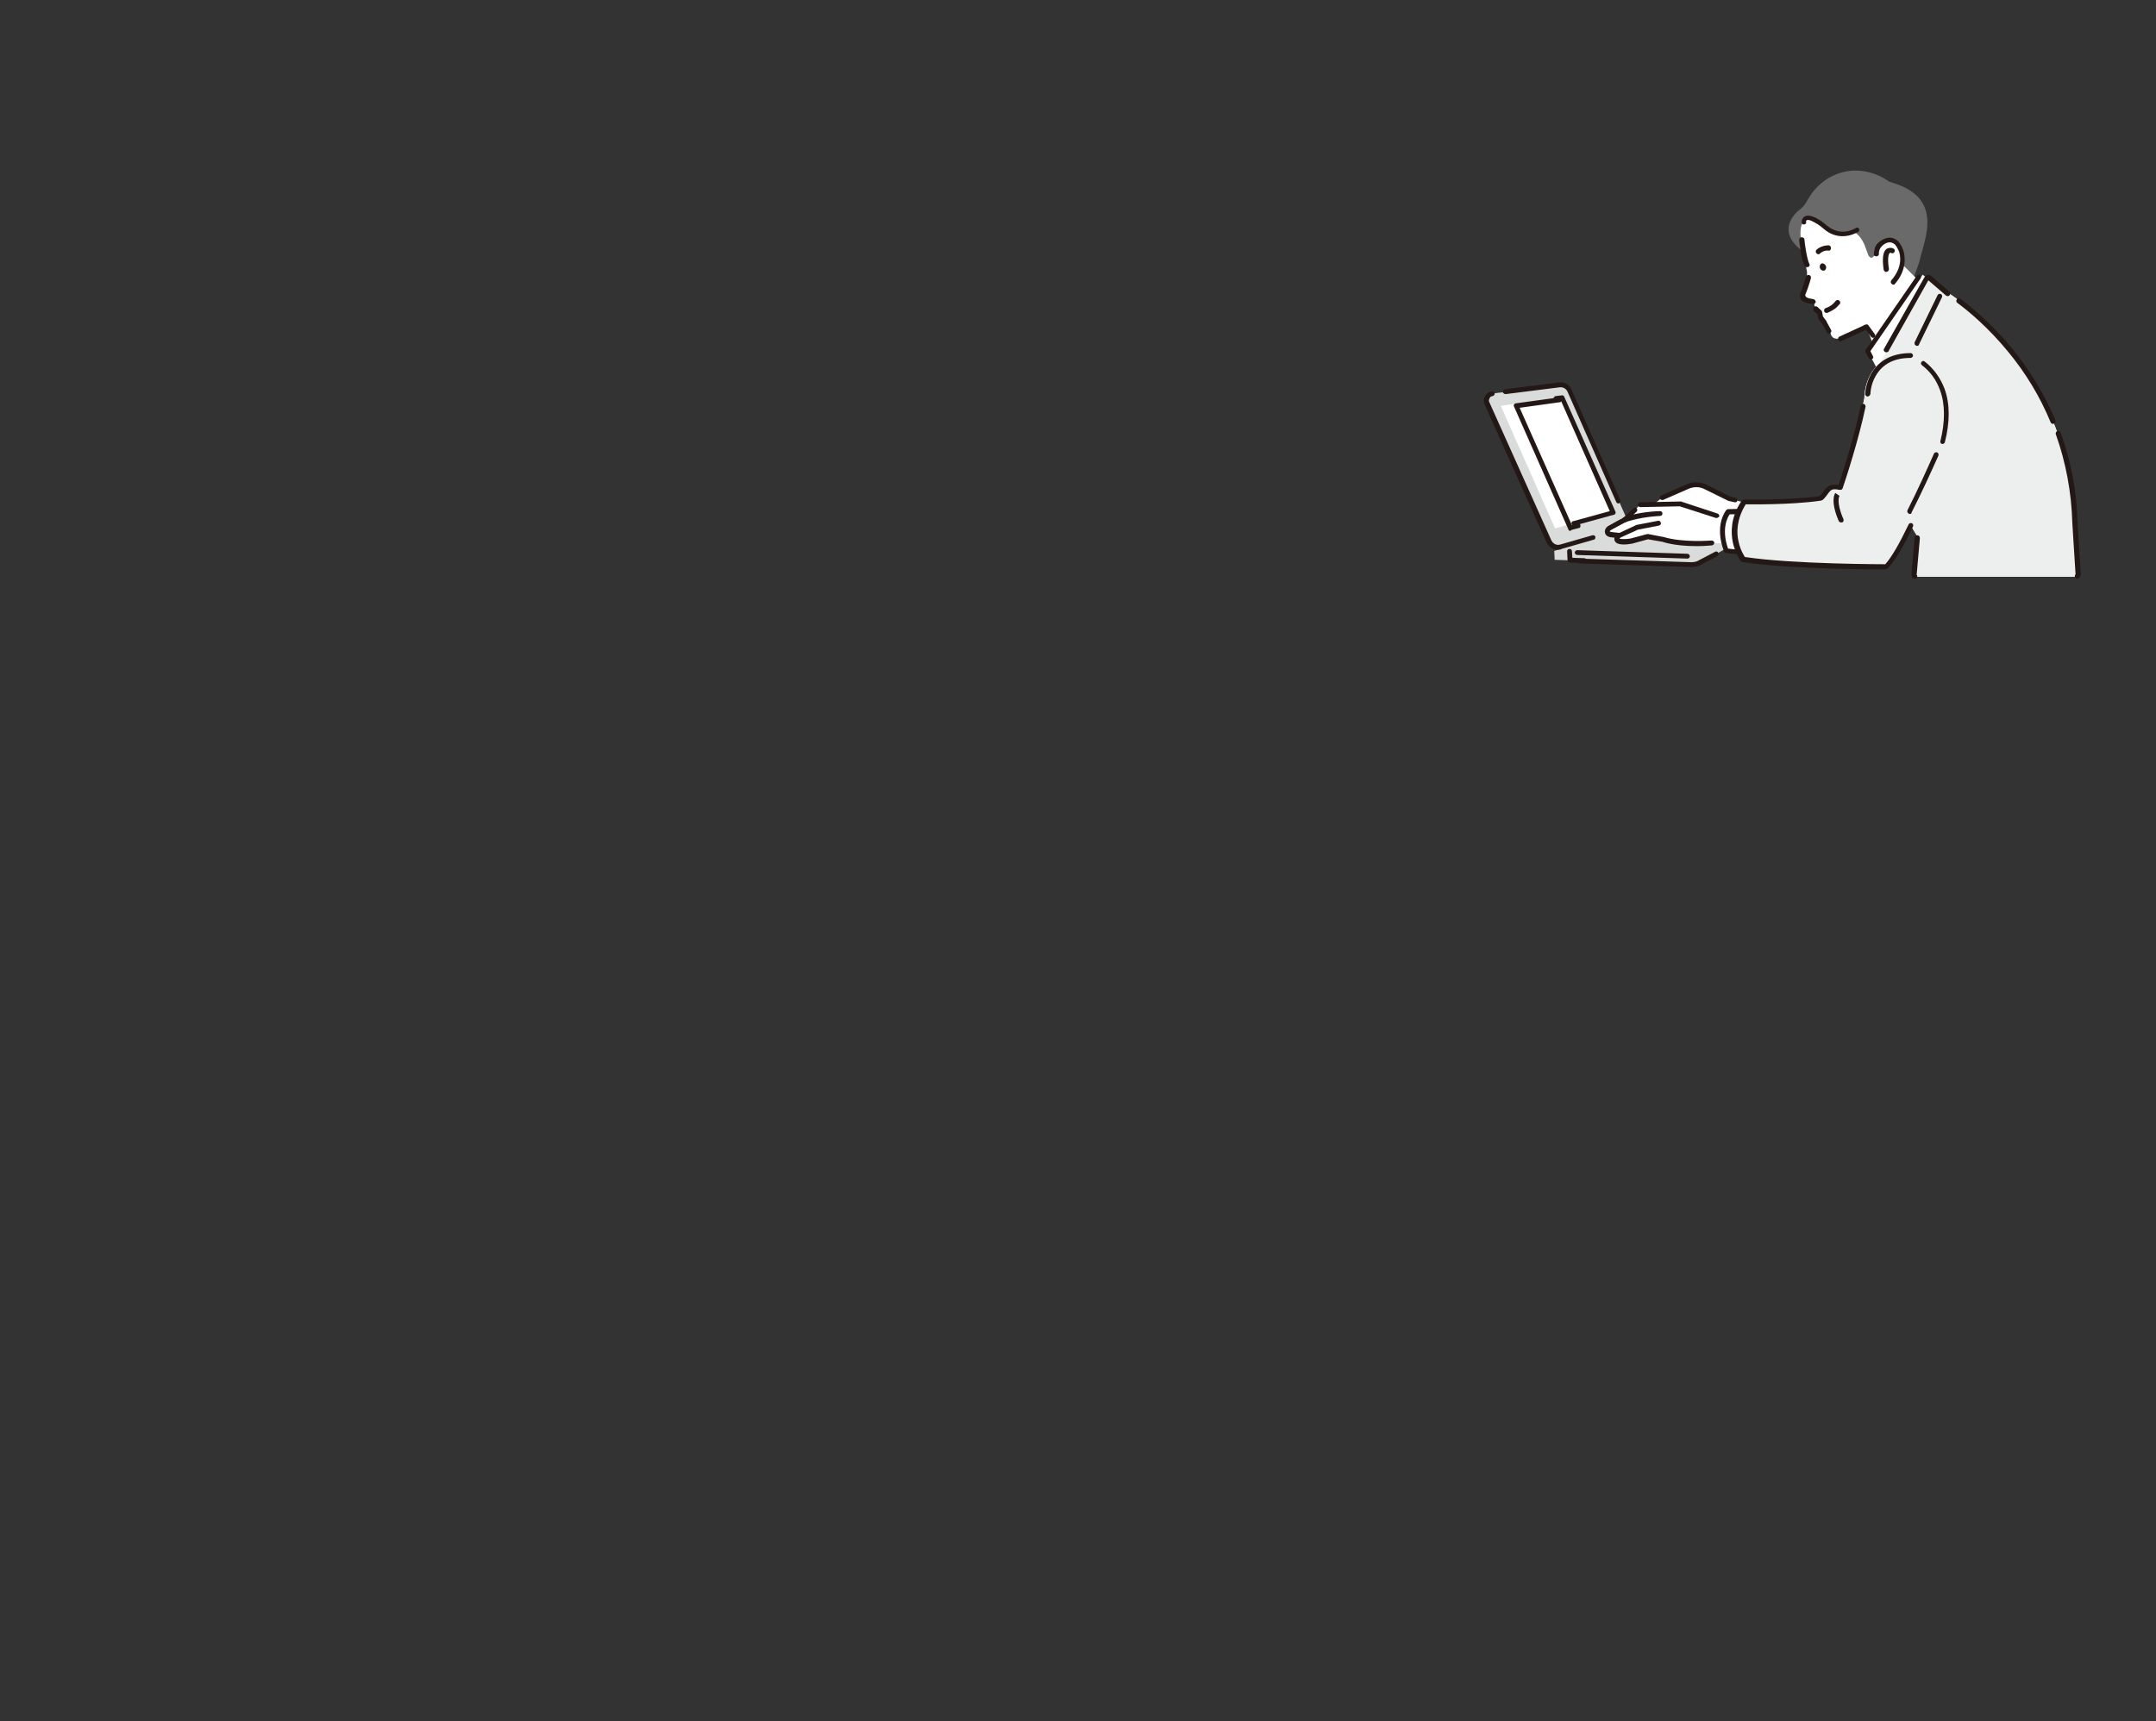<?xml version="1.0" encoding="utf-8"?>
<!-- Generator: Adobe Illustrator 27.4.0, SVG Export Plug-In . SVG Version: 6.00 Build 0)  -->
<svg version="1.1" id="レイヤー_1" xmlns="http://www.w3.org/2000/svg" xmlns:xlink="http://www.w3.org/1999/xlink" x="0px"
	 y="0px" viewBox="0 0 536 428" style="enable-background:new 0 0 536 428;" xml:space="preserve">
<rect x="0" y="0" width="536" height="428" fill="#333333" stroke="none"/>
<style type="text/css">
	.st0{fill:#6A6A6A;}
	.st1{fill:#DADBDB;}
	.st2{fill:#231815;}
	.st3{fill:#FFFFFF;}
	.st4{fill:#EDEEEE;}
</style>
<g>
	<g>
		<path class="st0" d="M469.7,45.2c0,0-6.3-5.1-14-1.5c-2.2,1-4.1,2.7-5.5,4.7c-0.9,1.3-1.4,2.8-3,3.9c0,0-6.7,5.1,1.6,10.6l9.9,6.1
			l12.4,3.5l3.9-1.4l2.1-5.8C478.4,59.4,483.7,49,469.7,45.2z"/>
	</g>
	<polygon class="st1" points="386.4,137 386.5,139.2 421.6,140.4 423.1,139.8 425.2,138.6 435.5,132.7 407.6,129.6 	"/>
	<path class="st2" d="M420.6,141c-0.1,0-0.1,0-0.2,0l-27.7-0.9c-0.3,0-0.6-0.3-0.6-0.6c0-0.3,0.3-0.6,0.6-0.6l27.7,0.9
		c0.7,0,1.4-0.1,2-0.5l4-2.1c0.3-0.2,0.7,0,0.8,0.3c0.2,0.3,0,0.7-0.3,0.8l-4,2.1C422.2,140.8,421.4,141,420.6,141z"/>
	<path class="st2" d="M393.9,140C393.9,140,393.9,140,393.9,140l-3.6-0.1c-0.3,0-0.6-0.3-0.6-0.6l-0.1-2.2c0-0.3,0.2-0.6,0.6-0.6
		c0.3,0,0.6,0.2,0.6,0.6l0.1,1.6l3,0.1c0.3,0,0.6,0.3,0.6,0.6C394.5,139.7,394.2,140,393.9,140z"/>
	<path class="st1" d="M371,97.9l1.2-0.2l1-0.1l14.7-1.8c1.1-0.1,2.1,0.4,2.5,1.4l14.9,33.8l-17.3,5c-1.2,0.3-2.4-0.2-2.9-1.4
		l-15.4-34.3C369.2,99.3,369.9,98,371,97.9z"/>
	<path class="st2" d="M387.3,136.7c-1.2,0-2.3-0.7-2.8-1.8l-15.4-34.3c-0.3-0.7-0.3-1.4,0.1-2.1c0.4-0.7,1-1.1,1.7-1.2
		c0.3,0,0.6,0.2,0.7,0.5c0,0.3-0.2,0.6-0.5,0.7c-0.4,0-0.7,0.2-0.8,0.6c-0.2,0.3-0.2,0.7,0,1l15.4,34.3c0.4,0.8,1.3,1.3,2.2,1l8-2.3
		c0.3-0.1,0.7,0.1,0.7,0.4c0.1,0.3-0.1,0.7-0.4,0.7l-8,2.3C387.9,136.7,387.6,136.7,387.3,136.7z"/>
	<path class="st2" d="M402.4,125.2c-0.2,0-0.5-0.1-0.6-0.4l-12.1-27.4c-0.3-0.7-1.1-1.2-1.9-1.1l-13.5,1.7c-0.3,0-0.6-0.2-0.7-0.5
		c0-0.3,0.2-0.6,0.5-0.7l13.5-1.7c1.3-0.2,2.6,0.5,3.1,1.8l12.1,27.4c0.1,0.3,0,0.7-0.3,0.8C402.6,125.2,402.5,125.2,402.4,125.2z"
		/>
	<path class="st3" d="M430.1,124l-6.1-3c-1.3-0.7-2.9-0.7-4.3-0.1l-6.4,2.8c0,0-9.9,6.5,4.4,7.2h17.4l4.1-4.4L430.1,124z"/>
	<path class="st2" d="M431.4,124.9c0,0-0.1,0-0.1,0l-1.4-0.3c0,0-0.1,0-0.1,0l-6.1-3c-1.2-0.6-2.6-0.6-3.8-0.1l-6.4,2.8
		c-0.3,0.1-0.7,0-0.8-0.3c-0.1-0.3,0-0.7,0.3-0.8l6.4-2.8c1.5-0.7,3.3-0.6,4.8,0.1l6,3l1.3,0.3c0.3,0.1,0.5,0.4,0.4,0.7
		C431.9,124.7,431.7,124.9,431.4,124.9z"/>
	<path class="st3" d="M426.8,128.2l-9.1-3l-9.9,0.2l-1.3,1.4l-2.6,2.5c0,0-2.8,1.5-3.8,2c-1,0.6-0.7,1.5,0.5,1.6l1.8,0.2
		c-1.8,2.3,3.2,1.4,3.2,1.4l4.1-1.1l3.6,0.7c5,1.6,12.3,0.9,12.3,0.9l12,0.5l2.5-7.3L426.8,128.2z"/>
	<path class="st2" d="M421.9,135.8c-2.5,0-5.9-0.2-8.7-1.1l-3.5-0.6l-4,1.1c0,0,0,0-0.1,0c-1,0.2-3.5,0.5-4.1-0.6
		c-0.2-0.3-0.2-0.6-0.1-0.9l-0.9-0.1c-0.8-0.1-1.4-0.5-1.5-1.2c-0.1-0.6,0.2-1.2,0.8-1.6c0.9-0.5,3.2-1.8,3.7-2l2.6-2.4
		c0.2-0.2,0.6-0.2,0.8,0c0.2,0.2,0.2,0.6,0,0.8l-2.6,2.5c0,0-0.1,0.1-0.1,0.1c0,0-2.8,1.5-3.7,2c-0.2,0.1-0.3,0.3-0.3,0.3
		c0,0,0.1,0.2,0.5,0.2l1.8,0.2c0.2,0,0.4,0.2,0.5,0.4c0.1,0.2,0.1,0.4-0.1,0.6c-0.2,0.2-0.2,0.4-0.3,0.4c0.3,0.2,1.6,0.2,2.8,0
		l4.1-1.1c0.1,0,0.2,0,0.3,0l3.6,0.7c0,0,0,0,0.1,0c4.8,1.5,12,0.9,12,0.9c0.3,0,0.6,0.2,0.7,0.5c0,0.3-0.2,0.6-0.5,0.7
		C425.5,135.6,424,135.8,421.9,135.8z"/>
	<path class="st2" d="M426.8,128.8c-0.1,0-0.1,0-0.2,0l-9-2.9l-9.8,0.2c-0.3,0-0.6-0.3-0.6-0.6s0.3-0.6,0.6-0.6l9.9-0.2
		c0.1,0,0.1,0,0.2,0l9.1,3c0.3,0.1,0.5,0.4,0.4,0.8C427.2,128.6,427,128.8,426.8,128.8z"/>
	<g>
		<path class="st2" d="M402.4,133.8c-0.2,0-0.4-0.1-0.5-0.3c-0.1-0.3,0-0.7,0.3-0.8l4.7-2.2c0,0,0.1,0,0.1,0l5.2-1
			c0.3-0.1,0.6,0.1,0.7,0.5c0.1,0.3-0.1,0.6-0.5,0.7l-5.2,1l-4.6,2.1C402.6,133.8,402.5,133.8,402.4,133.8z"/>
	</g>
	<g>
		<path class="st2" d="M403.9,129.9c-0.2,0-0.5-0.1-0.6-0.4c-0.1-0.3,0-0.7,0.3-0.8c3.8-1.5,8.9-1.6,9.1-1.6c0.3,0,0.6,0.2,0.6,0.6
			c0,0.3-0.2,0.6-0.6,0.6c-0.1,0-5,0.2-8.7,1.6C404.1,129.9,404,129.9,403.9,129.9z"/>
	</g>
	<g>
		<path class="st3" d="M440.3,127l-10.6,0.2c0,0-2.9,3.4-0.5,9.7l6.4,0.8L440.3,127z"/>
		<path class="st2" d="M435.6,138.3C435.6,138.3,435.6,138.3,435.6,138.3l-6.5-0.8c-0.2,0-0.4-0.2-0.5-0.4
			c-2.5-6.6,0.5-10.2,0.6-10.3c0.1-0.1,0.3-0.2,0.4-0.2l10.6-0.2c0.2,0,0.4,0.1,0.5,0.3c0.1,0.2,0.1,0.4,0.1,0.6l-4.7,10.7
			C436.1,138.2,435.9,138.3,435.6,138.3z M429.6,136.4l5.6,0.7l4.1-9.4l-9.3,0.2C429.5,128.6,427.9,131.5,429.6,136.4z"/>
	</g>
	<path class="st2" d="M455.2,83c0.3-0.2,0.4-0.6,0.2-0.8l-1.2-2c0,0,0,0,0-0.1l-0.9-1.2l-0.2-1.1c0-0.1-0.1-0.3-0.2-0.4l-1-0.9
		c-0.3-0.2-0.7-0.2-0.9,0.1c-0.2,0.3-0.2,0.7,0.1,0.9l0.9,0.7l0.2,1c0,0.1,0.1,0.2,0.1,0.3l1,1.3l1.2,2
		C454.5,83,454.9,83.1,455.2,83C455.2,83,455.2,83,455.2,83z"/>
	<path class="st3" d="M455.1,82.9c-0.2-0.7-0.5-1.4-0.9-2.1l-0.3-0.4c-0.2-0.3-0.6-0.7-0.8-0.9c-0.5-0.4-0.7-0.9-0.8-1.4
		c-0.1-0.3-0.2-0.6-0.5-0.9c-0.7-0.6-0.7-1.2-0.7-1.2c-0.1-1.6-1.1-1.5-1.5-1.4c-0.2,0-0.3,0.1-0.5,0c-0.6-0.1-0.8-0.4-1-0.9
		c-0.1-0.4-0.1-1.1,0.1-1.5c1.8-4.4,0.7-5.4,0.9-5.4l-1.1-5.3c-1-5.3,0-7.1,2.2-7.4c0.6-0.1-0.6,0,0,0c1.2,0.1,4,2.7,6.2,3.5
		c2.3,0.8,4.1-0.2,4.1-0.2c1.5,0.8,2.3,1.9,3,3.4l1,2.7c0.2,0.4,0.7,0.8,1,0.5l1.6-1.3l4.3,1.5l0,0l5,5l3,2.6L467,88.5
		c-0.7-0.2-2.7-7.3-3.1-7.1l-5.1,2.3C456,84.9,455.3,83.8,455.1,82.9z"/>
	<g>
		<path class="st3" d="M466.6,63.2c0,0-0.1-0.3,0.2-1.3c0.2-0.6,0.6-1.1,1.1-1.4c0.8-0.6,2.4-1.3,3.7-0.1c0.4,0.4,1,1.5,1.1,2
			c0.5,1.5,0.8,4.6-2.1,7.8L466.6,63.2z"/>
		<path class="st2" d="M470.3,70.6c-0.3-0.2-0.3-0.6-0.1-0.9c2.8-3.2,2.3-6.1,1.9-7.2c-0.2-0.5-0.7-1.4-1-1.7
			c-1.1-1-2.3-0.4-2.9,0.1c-0.4,0.3-0.7,0.7-0.9,1.1c-0.2,0.6-0.2,0.9-0.2,1c0.1,0.3-0.1,0.6-0.4,0.7c-0.3,0.1-0.7,0-0.8-0.3
			c-0.1-0.3,0-0.9,0.2-1.7c0.2-0.7,0.7-1.3,1.3-1.7c1.6-1.2,3.3-1.2,4.5,0c0.5,0.5,1.1,1.7,1.3,2.3c0.4,1.3,1,4.8-2.2,8.4
			c0,0-0.1,0.1-0.1,0.1C470.8,70.8,470.5,70.8,470.3,70.6z M467.2,63L467.2,63L467.2,63z M467.2,62.9
			C467.2,62.9,467.2,62.9,467.2,62.9C467.2,62.9,467.2,62.9,467.2,62.9z M467.2,62.9C467.2,62.9,467.2,62.9,467.2,62.9
			C467.2,62.9,467.2,62.9,467.2,62.9z M467.2,62.9C467.2,62.9,467.2,62.9,467.2,62.9C467.2,62.9,467.2,62.9,467.2,62.9z"/>
	</g>
	<path class="st2" d="M447.6,72.9C447.6,72.9,447.6,72.9,447.6,72.9c0.3-0.6,0.8-2.1,1.4-4.1c0.1-0.3,0.4-0.5,0.8-0.4
		c0.3,0.1,0.5,0.4,0.4,0.8c-0.3,1.2-1,3.2-1.4,4.1c0,0.1,0,0.2,0.1,0.4c0.1,0.2,0.5,0.4,0.9,0.5l1.1,0.2c0.3,0.1,0.5,0.4,0.5,0.7
		c0,0.2-0.1,0.3-0.3,0.4c-0.1,0.1-0.3,0.1-0.5,0.1l-1.1-0.2c-0.9-0.2-1.4-0.5-1.8-1C447.3,73.7,447.6,73,447.6,72.9z"/>
	<path class="st2" d="M455,82.8c0.3-0.2,0.4-0.5,0.2-0.8l-1.1-2c0,0,0,0,0-0.1l-0.9-1.2l-0.2-1.1c0-0.1-0.1-0.3-0.2-0.4l-1-0.9
		c-0.3-0.2-0.6-0.2-0.9,0.1c-0.2,0.3-0.2,0.6,0.1,0.9l0.8,0.7l0.2,1c0,0.1,0.1,0.2,0.1,0.3l1,1.3l1.1,2
		C454.3,82.9,454.7,83,455,82.8C455,82.8,455,82.8,455,82.8z"/>
	<g>
		<path class="st2" d="M469.3,67.5c0.2-0.1,0.3-0.4,0.3-0.6c-0.5-3.3,0.1-3.9,0.2-4c0.2-0.1,0.4,0,0.4,0c0.3,0.2,0.7,0,0.8-0.3
			c0.2-0.3,0-0.7-0.3-0.8c-0.3-0.2-1-0.3-1.7,0.1c-0.9,0.7-1.1,2.4-0.7,5.2c0.1,0.3,0.4,0.6,0.7,0.5
			C469.1,67.6,469.2,67.5,469.3,67.5z"/>
	</g>
	<path class="st2" d="M454,66.5c0,0.5-0.4,0.9-0.8,0.8c-0.5-0.1-0.8-0.5-0.8-1c0-0.5,0.4-0.9,0.8-0.8C453.6,65.6,454,66,454,66.5z"
		/>
	<path class="st2" d="M449.7,66.3c-0.1,0-0.1,0.1-0.2,0.1c-0.3,0.1-0.7,0-0.9-0.3c-0.8-1.7-1.3-6.2-1.3-6.4c0-0.4,0.2-0.7,0.6-0.7
		c0.4,0,0.7,0.2,0.7,0.6c0.1,1.2,0.6,4.7,1.2,6C450,65.8,449.9,66.1,449.7,66.3z"/>
	<path class="st2" d="M455,62.2c0.1-0.1,0.2-0.3,0.2-0.5c0-0.4-0.3-0.7-0.6-0.7c-1.9,0-3,1.1-3,1.1c-0.3,0.3-0.2,0.7,0,0.9
		c0.3,0.3,0.7,0.3,0.9,0c0,0,0.8-0.8,2.1-0.7C454.7,62.4,454.9,62.3,455,62.2z"/>
	<path class="st2" d="M456.4,76.6c0.6-0.5,0.9-1,1-1c0.2-0.3,0.1-0.7-0.2-0.9c-0.3-0.2-0.7-0.1-0.9,0.2c0,0-0.8,1.2-2.4,1.7
		c-0.3,0.1-0.5,0.5-0.4,0.8c0.1,0.3,0.5,0.5,0.8,0.4C455.2,77.4,455.9,77,456.4,76.6z"/>
	<polygon class="st3" points="478,68.3 464.3,87.3 467,92.3 482.7,72.3 	"/>
	<path class="st2" d="M465.1,89.4c-0.2,0-0.4-0.1-0.5-0.3l-0.8-1.5c-0.1-0.2-0.1-0.4,0-0.6l12.7-18.4c0.2-0.3,0.6-0.3,0.8-0.2
		c0.3,0.2,0.3,0.6,0.2,0.8L465,87.3l0.6,1.2c0.2,0.3,0.1,0.7-0.2,0.8C465.3,89.3,465.2,89.4,465.1,89.4z"/>
	<path class="st2" d="M457.5,84.9c-0.2,0-0.4-0.1-0.5-0.4c-0.1-0.3,0-0.7,0.3-0.8l6.5-3c0.3-0.1,0.6,0,0.7,0.2l1.6,2.2
		c0.2,0.3,0.1,0.6-0.1,0.8c-0.3,0.2-0.6,0.1-0.8-0.1l-1.3-1.8l-6.1,2.8C457.6,84.9,457.5,84.9,457.5,84.9z"/>
	<path class="st3" d="M515.8,130.2c-0.3-8.9-2.1-17.4-5.4-25.4c-2.7-6.4-6.3-12.4-10.8-17.9c-7.3-9-14.7-13.7-15.3-14.1l-4.4-3.8
		c-0.1-0.1-0.3-0.2-0.5-0.1c-0.2,0-0.3,0.1-0.4,0.3l-11.6,21.1c-0.3,0.2-0.5,0.5-0.8,0.7c-3,3.1-3.1,7.4-3.1,8
		c-1.6,8.4-5.4,20.1-6.1,22.3c-0.2,0-0.5,0-0.7-0.1c-0.5-0.1-0.9-0.1-1.3,0c-0.8,0.2-1.4,0.9-1.9,1.6c-0.4,0.5-0.8,1.1-1.1,1.1
		c-7.7,1.1-18.4,0.8-18.5,0.8c-0.2,0-0.4,0.1-0.5,0.3c-2.4,3.9-2.4,7.4-1.9,9.7c0.5,2.5,1.6,4.1,1.7,4.1c0.1,0.1,0.2,0.2,0.4,0.2
		c12,1.8,34.8,1.8,35,1.8c0.2,0,0.3-0.1,0.5-0.2c1.8-2.1,3.9-5.8,5.9-10l1.8,3l-0.8,9.1c0,0.2,0,0.3,0.2,0.5
		c0.1,0.1,0.3,0.2,0.4,0.2H516c0.2,0,0.3-0.1,0.4-0.2c0.1-0.1,0.2-0.3,0.2-0.4L515.8,130.2z"/>
	<path class="st4" d="M515.8,130.2c-0.3-8.9-2.1-17.4-5.4-25.4c-2.7-6.4-6.3-12.4-10.8-17.9c-7.3-9-14.7-13.7-15.3-14.1l-4.4-3.8
		c-0.1-0.1-0.3-0.2-0.5-0.1c-0.2,0-0.3,0.1-0.4,0.3l-11.6,21.1c-0.3,0.2-0.5,0.5-0.8,0.7c-3,3.1-3.1,7.4-3.1,8
		c-1.6,8.4-5.4,20.1-6.1,22.3c-0.2,0-0.5,0-0.7-0.1c-0.5-0.1-0.9-0.1-1.3,0c-0.8,0.2-1.4,0.9-1.9,1.6c-0.4,0.5-0.8,1.1-1.1,1.1
		c-7.7,1.1-18.4,0.8-18.5,0.8c-0.2,0-0.4,0.1-0.5,0.3c-2.4,3.9-2.4,7.4-1.9,9.7c0.5,2.5,1.6,4.1,1.7,4.1c0.1,0.1,0.2,0.2,0.4,0.2
		c12,1.8,34.8,1.8,35,1.8c0.2,0,0.3-0.1,0.5-0.2c1.8-2.1,3.9-5.8,5.9-10l1.8,3l-0.8,9.1c0,0.2,0,0.3,0.2,0.5
		c0.1,0.1,0.3,0.2,0.4,0.2H516c0.2,0,0.3-0.1,0.4-0.2c0.1-0.1,0.2-0.3,0.2-0.4L515.8,130.2z"/>
	<path class="st2" d="M468.9,87.6c-0.1,0-0.2,0-0.3-0.1c-0.3-0.2-0.4-0.5-0.2-0.8L478.4,69c0.2-0.3,0.5-0.5,0.8-0.6
		c0.4-0.1,0.7,0,1,0.3l4.4,3.8c0.3,0.2,0.3,0.6,0.1,0.9c-0.2,0.3-0.6,0.3-0.9,0.1l-4.4-3.8l-10,17.8
		C469.3,87.5,469.1,87.6,468.9,87.6z"/>
	<path class="st2" d="M510.4,105.4c-0.2,0-0.5-0.1-0.6-0.4c-2.6-6.3-6.2-12.3-10.7-17.7c-4.7-5.7-9.4-9.7-12.5-12
		c-0.3-0.2-0.3-0.6-0.1-0.9c0.2-0.3,0.6-0.3,0.9-0.1c3.1,2.4,7.9,6.4,12.7,12.2c4.5,5.5,8.2,11.6,10.9,18c0.1,0.3,0,0.7-0.3,0.8
		C510.5,105.4,510.4,105.4,510.4,105.4z"/>
	<path class="st2" d="M516.4,143.9c-0.1,0-0.3-0.1-0.4-0.2c-0.2-0.2-0.3-0.6,0-0.9l-0.8-12.7c0,0,0,0,0,0
		c-0.2-7.6-1.6-15.1-4.1-22.1c-0.1-0.3,0-0.7,0.4-0.8c0.3-0.1,0.7,0,0.8,0.4c2.6,7.1,4,14.7,4.2,22.4l0.8,12.7
		c0,0.3-0.1,0.7-0.3,0.9C516.7,143.9,516.6,143.9,516.4,143.9z"/>
	<path class="st2" d="M476,143.9c-0.2,0-0.3-0.1-0.5-0.2c-0.2-0.2-0.3-0.6-0.3-0.9l0.8-9.1c0-0.3,0.3-0.6,0.7-0.6
		c0.3,0,0.6,0.3,0.6,0.7l-0.8,9.1c0.2,0.2,0.2,0.6,0,0.9C476.3,143.9,476.1,143.9,476,143.9z"/>
	<path class="st2" d="M468.5,141.6c-0.2,0-23.1,0-35.1-1.8c-0.3,0-0.6-0.2-0.8-0.5c0-0.1-1.2-1.7-1.8-4.4c-0.5-2.4-0.6-6.1,2-10.1
		c0.2-0.4,0.6-0.6,1.1-0.6c0.4,0,10.8,0.2,18.4-0.8c0.2-0.1,0.6-0.6,0.8-0.9c0.6-0.8,1.2-1.7,2.3-1.9c0.5-0.1,1,0,1.5,0
		c0.1,0,0.1,0,0.2,0c0.9-2.7,3.9-12,5.5-19.7c0.1-0.3,0.4-0.5,0.7-0.5c0.3,0.1,0.5,0.4,0.5,0.7c-1.7,8.2-5,18.3-5.7,20.3
		c-0.1,0.3-0.3,0.4-0.6,0.4c-0.2,0-0.5,0-0.7-0.1c-0.4,0-0.8-0.1-1.1,0c-0.6,0.1-1,0.7-1.5,1.4c-0.5,0.6-0.9,1.3-1.6,1.4
		c-7.6,1.1-18.1,0.9-18.6,0.9c-2.3,3.7-2.3,7.1-1.8,9.2c0.5,2.4,1.6,3.9,1.6,3.9c11.9,1.8,34.7,1.8,34.9,1.8
		c1.6-1.8,3.5-5.1,5.8-9.9c0.1-0.3,0.5-0.4,0.8-0.3c0.3,0.1,0.4,0.5,0.3,0.8c-2.3,4.8-4.3,8.2-6,10.1
		C469.2,141.5,468.8,141.6,468.5,141.6z"/>
	<g>
		<path class="st2" d="M474.8,127.8c-0.1,0-0.2,0-0.3-0.1c-0.3-0.2-0.4-0.5-0.3-0.8c2.6-5.1,5-10.5,6.6-14.1
			c0.1-0.3,0.5-0.4,0.8-0.3c0.3,0.1,0.4,0.5,0.3,0.8c-1.6,3.6-4.1,9.1-6.7,14.2C475.3,127.7,475,127.8,474.8,127.8z"/>
	</g>
	<g>
		<path class="st2" d="M482.9,110.4c0,0-0.1,0-0.1,0c-0.3-0.1-0.5-0.4-0.4-0.7c1.2-4.9,1.2-9.2-0.1-12.7c-0.9-2.5-2.4-4.6-4.5-6.2
			c-0.3-0.2-0.3-0.6-0.1-0.8c0.2-0.3,0.6-0.3,0.8-0.1c2.2,1.7,3.9,4.1,4.9,6.7c1.4,3.8,1.4,8.3,0.1,13.4
			C483.4,110.2,483.2,110.4,482.9,110.4z"/>
	</g>
	<g>
		<path class="st2" d="M464.3,98.6C464.3,98.6,464.3,98.6,464.3,98.6c-0.3,0-0.6-0.3-0.6-0.6c0-0.1,0.1-2.6,1.5-5.1
			c1.3-2.3,4.1-5.1,9.8-5.1c0.3,0,0.6,0.3,0.6,0.6s-0.3,0.6-0.6,0.6c-4.1,0-7,1.5-8.7,4.5c-1.3,2.2-1.3,4.5-1.3,4.5
			C464.9,98.3,464.6,98.6,464.3,98.6z"/>
	</g>
	<g>
		<path class="st2" d="M457.7,129.9c-0.2,0-0.5-0.1-0.6-0.4c-2.1-4.9-1-6.8-0.8-6.9l1,0.7c0,0,0,0,0,0c0,0-0.9,1.5,1,5.8
			c0.1,0.3,0,0.7-0.3,0.8C457.8,129.9,457.7,129.9,457.7,129.9z"/>
	</g>
	<polygon class="st3" points="388.3,98.8 373.1,100.9 386.6,131.4 401.1,127.3 	"/>
	<path class="st2" d="M391.3,130.7c-0.3,0-0.5-0.2-0.6-0.4c-0.1-0.3,0.1-0.7,0.4-0.7l9.1-2.5L388,99.5l-1.1,0.2
		c-0.3,0-0.6-0.2-0.7-0.5c0-0.3,0.2-0.6,0.5-0.7l1.6-0.2c0.3,0,0.5,0.1,0.6,0.4l12.7,28.5c0.1,0.2,0.1,0.3,0,0.5
		c-0.1,0.2-0.2,0.3-0.4,0.3l-9.8,2.7C391.4,130.7,391.3,130.7,391.3,130.7z"/>
	<path class="st2" d="M390.4,132c-0.2,0-0.5-0.1-0.5-0.4l-13.5-30.5c-0.1-0.2-0.1-0.4,0-0.5c0.1-0.2,0.3-0.3,0.4-0.3l10.9-1.5
		c0.3,0,0.6,0.2,0.7,0.5c0,0.3-0.2,0.6-0.5,0.7l-10.1,1.4l13,29.2l1.4-0.4c0.3-0.1,0.7,0.1,0.7,0.4c0.1,0.3-0.1,0.7-0.4,0.7
		l-1.9,0.5C390.5,132,390.5,132,390.4,132z"/>
	<g>
		<path class="st2" d="M419.5,138.9C419.5,138.9,419.5,138.9,419.5,138.9l-27.4-0.9c-0.3,0-0.6-0.3-0.6-0.6c0-0.3,0.3-0.6,0.6-0.6
			l27.4,0.9c0.3,0,0.6,0.3,0.6,0.6C420.1,138.6,419.9,138.9,419.5,138.9z"/>
	</g>
	<g>
		<path class="st2" d="M476.6,86c-0.1,0-0.2,0-0.3-0.1c-0.3-0.1-0.4-0.5-0.3-0.8l5.7-11.7c0.1-0.3,0.5-0.4,0.8-0.3
			c0.3,0.1,0.4,0.5,0.3,0.8l-5.7,11.7C477.1,85.9,476.8,86,476.6,86z"/>
	</g>
	<path class="st2" d="M448.5,55.8c0.1,0,0.2,0,0.3-0.1c0.2-0.1,0.3-0.3,0.2-0.5c0-0.1,0-0.3,0.1-0.4c0.1-0.1,0.3-0.1,0.4-0.1
		c0,0,0.1,0,0.1,0c0.4,0,1,0.3,2.2,1c0.5,0.3,1,0.7,1.6,1.2c1.1,1,4.2,3.1,8.5,0.8c0,0,0,0,0.1,0c0.2-0.2,0.3-0.5,0.2-0.8
		c-0.2-0.3-0.5-0.4-0.8-0.2c-3.6,2-6.2,0.2-7.2-0.6c-0.6-0.5-1.2-1-1.7-1.3c-1.7-1.1-3-1.4-3.8-1c-0.2,0.1-0.4,0.3-0.5,0.5
		c-0.2,0.2-0.3,0.6-0.3,1.1C447.9,55.6,448.2,55.9,448.5,55.8z"/>
</g>
</svg>
